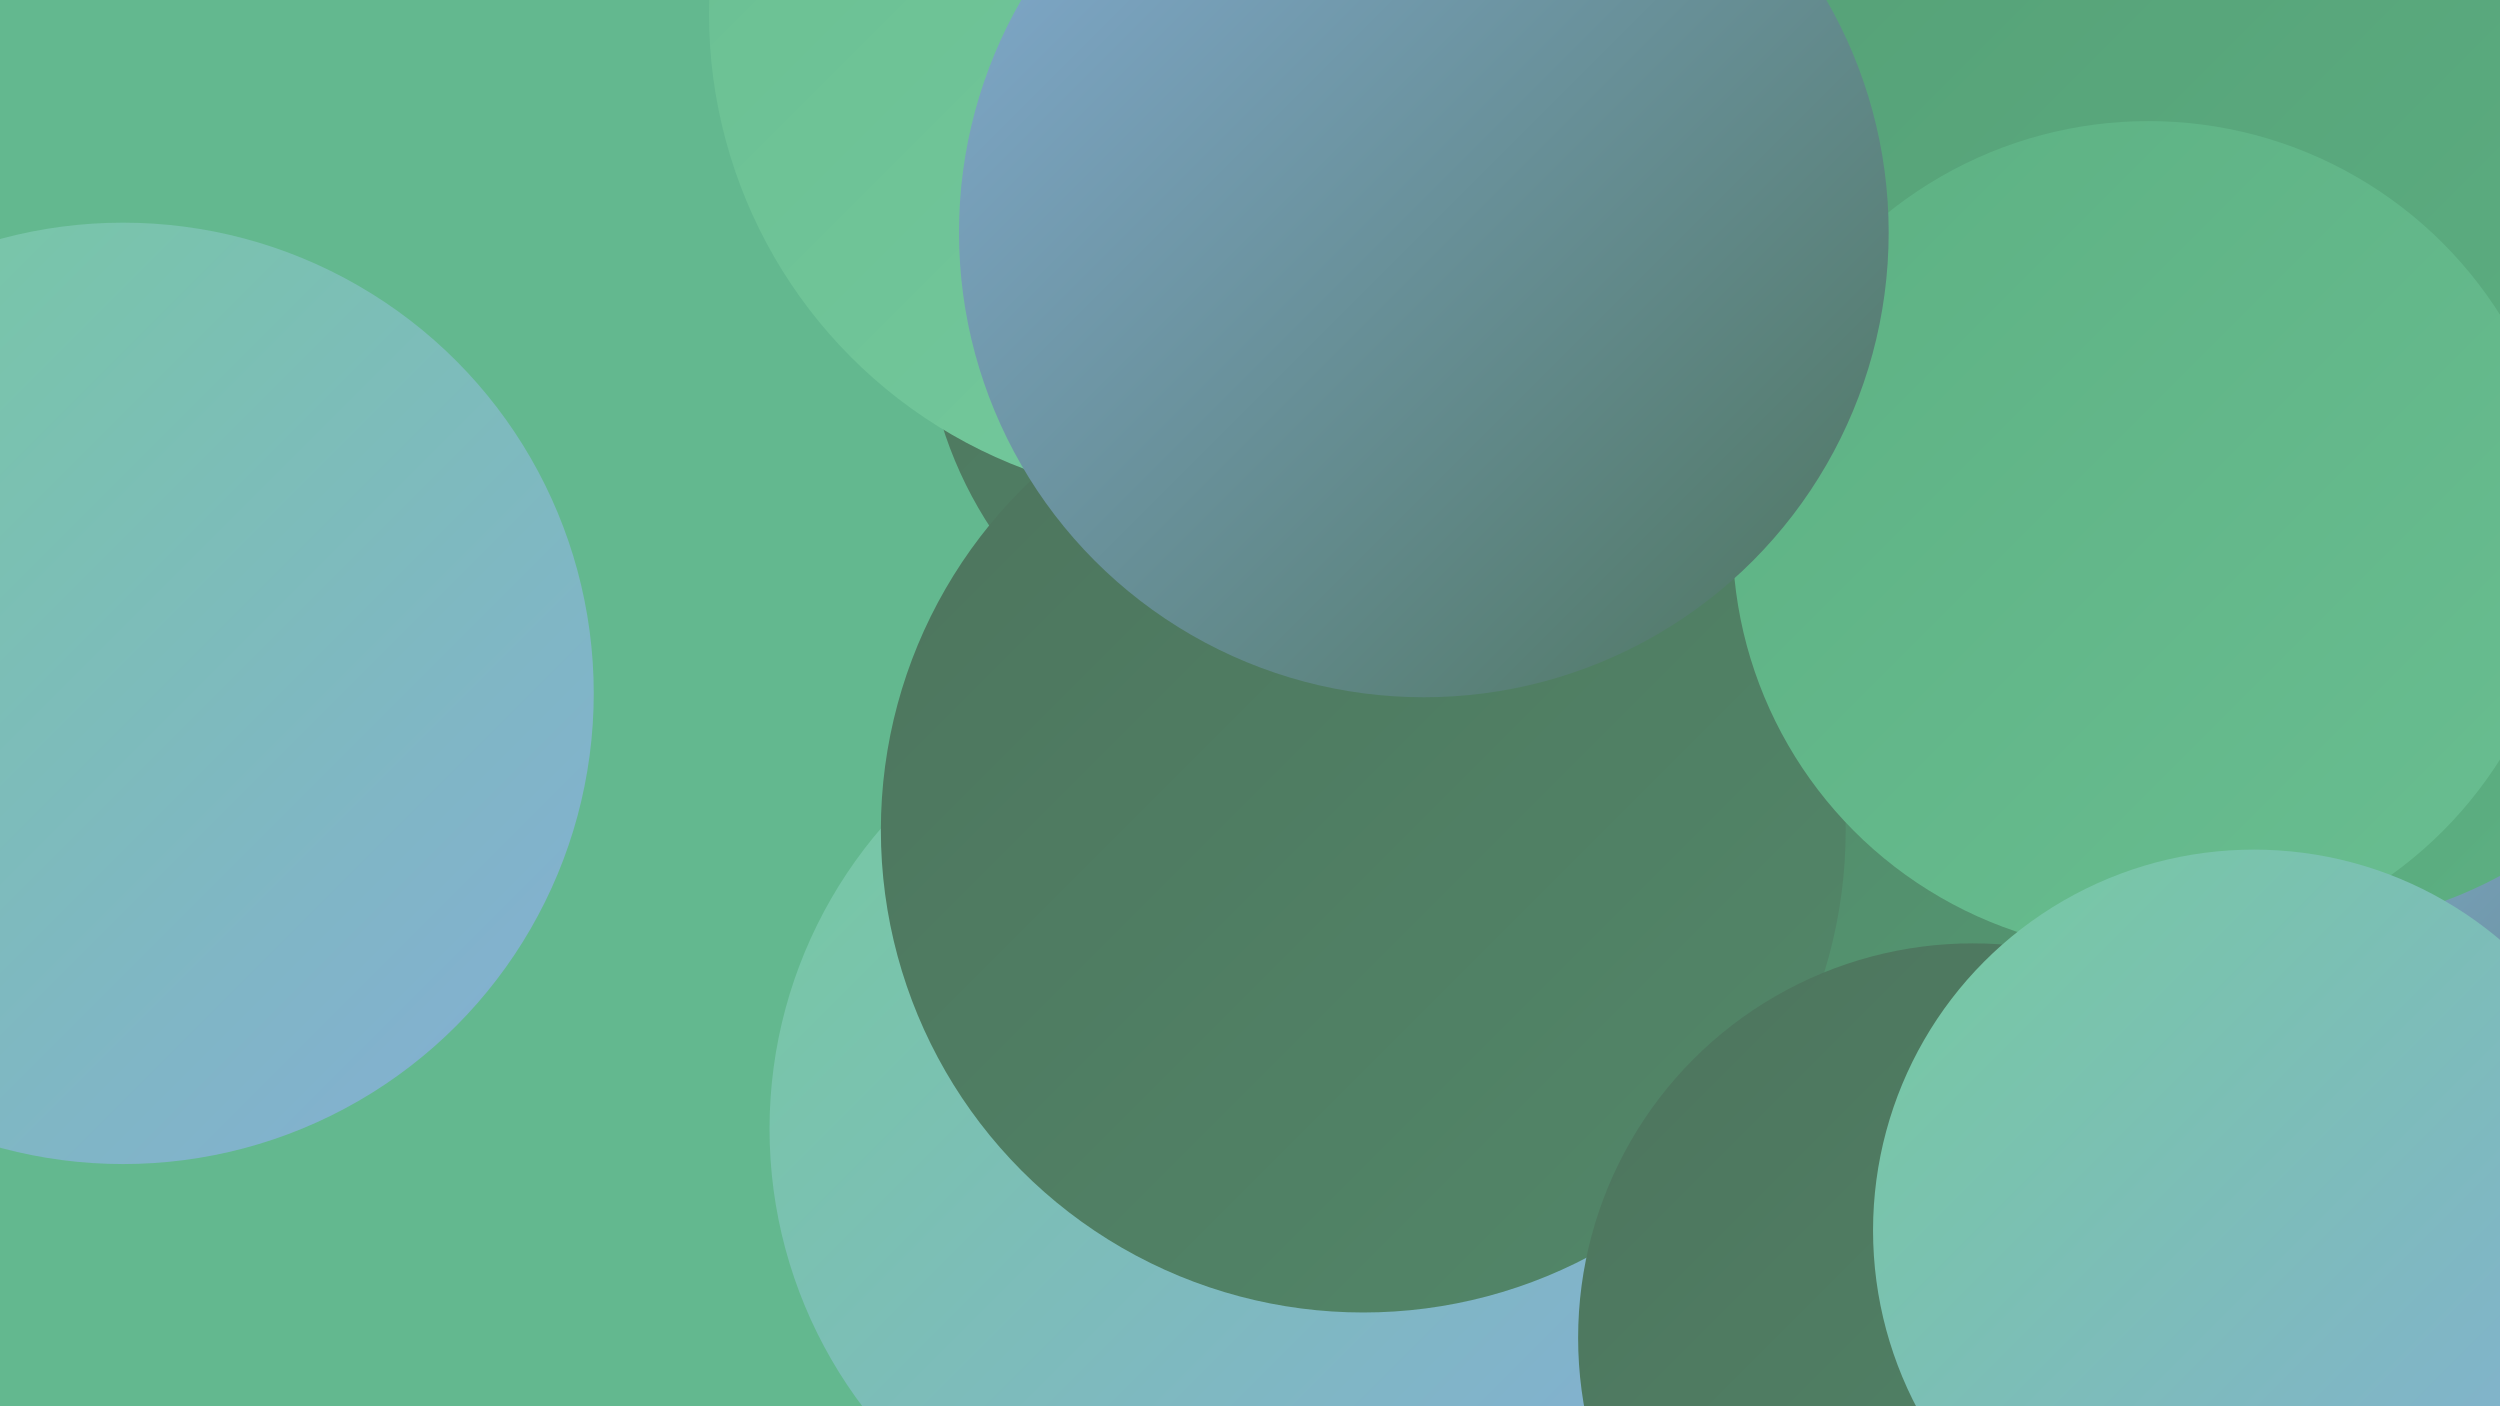 <?xml version="1.0" encoding="UTF-8"?><svg width="1280" height="720" xmlns="http://www.w3.org/2000/svg"><defs><linearGradient id="grad0" x1="0%" y1="0%" x2="100%" y2="100%"><stop offset="0%" style="stop-color:#4d745d;stop-opacity:1" /><stop offset="100%" style="stop-color:#528869;stop-opacity:1" /></linearGradient><linearGradient id="grad1" x1="0%" y1="0%" x2="100%" y2="100%"><stop offset="0%" style="stop-color:#528869;stop-opacity:1" /><stop offset="100%" style="stop-color:#559f76;stop-opacity:1" /></linearGradient><linearGradient id="grad2" x1="0%" y1="0%" x2="100%" y2="100%"><stop offset="0%" style="stop-color:#559f76;stop-opacity:1" /><stop offset="100%" style="stop-color:#5db183;stop-opacity:1" /></linearGradient><linearGradient id="grad3" x1="0%" y1="0%" x2="100%" y2="100%"><stop offset="0%" style="stop-color:#5db183;stop-opacity:1" /><stop offset="100%" style="stop-color:#69be91;stop-opacity:1" /></linearGradient><linearGradient id="grad4" x1="0%" y1="0%" x2="100%" y2="100%"><stop offset="0%" style="stop-color:#69be91;stop-opacity:1" /><stop offset="100%" style="stop-color:#76cb9f;stop-opacity:1" /></linearGradient><linearGradient id="grad5" x1="0%" y1="0%" x2="100%" y2="100%"><stop offset="0%" style="stop-color:#76cb9f;stop-opacity:1" /><stop offset="100%" style="stop-color:#84add6;stop-opacity:1" /></linearGradient><linearGradient id="grad6" x1="0%" y1="0%" x2="100%" y2="100%"><stop offset="0%" style="stop-color:#84add6;stop-opacity:1" /><stop offset="100%" style="stop-color:#4d745d;stop-opacity:1" /></linearGradient></defs><rect width="1280" height="720" fill="#63b88f" /><circle cx="681" cy="156" r="208" fill="url(#grad0)" /><circle cx="1016" cy="640" r="234" fill="url(#grad0)" /><circle cx="797" cy="571" r="202" fill="url(#grad6)" /><circle cx="884" cy="146" r="209" fill="url(#grad1)" /><circle cx="1161" cy="88" r="239" fill="url(#grad6)" /><circle cx="1204" cy="351" r="218" fill="url(#grad6)" /><circle cx="630" cy="578" r="236" fill="url(#grad5)" /><circle cx="1273" cy="623" r="219" fill="url(#grad6)" /><circle cx="831" cy="192" r="219" fill="url(#grad4)" /><circle cx="1036" cy="475" r="189" fill="url(#grad1)" /><circle cx="1175" cy="254" r="221" fill="url(#grad2)" /><circle cx="1040" cy="226" r="189" fill="url(#grad1)" /><circle cx="1130" cy="130" r="286" fill="url(#grad2)" /><circle cx="612" cy="7" r="249" fill="url(#grad4)" /><circle cx="698" cy="425" r="247" fill="url(#grad0)" /><circle cx="1010" cy="685" r="202" fill="url(#grad0)" /><circle cx="1100" cy="275" r="213" fill="url(#grad3)" /><circle cx="63" cy="355" r="241" fill="url(#grad5)" /><circle cx="1154" cy="630" r="195" fill="url(#grad5)" /><circle cx="729" cy="119" r="238" fill="url(#grad6)" /></svg>